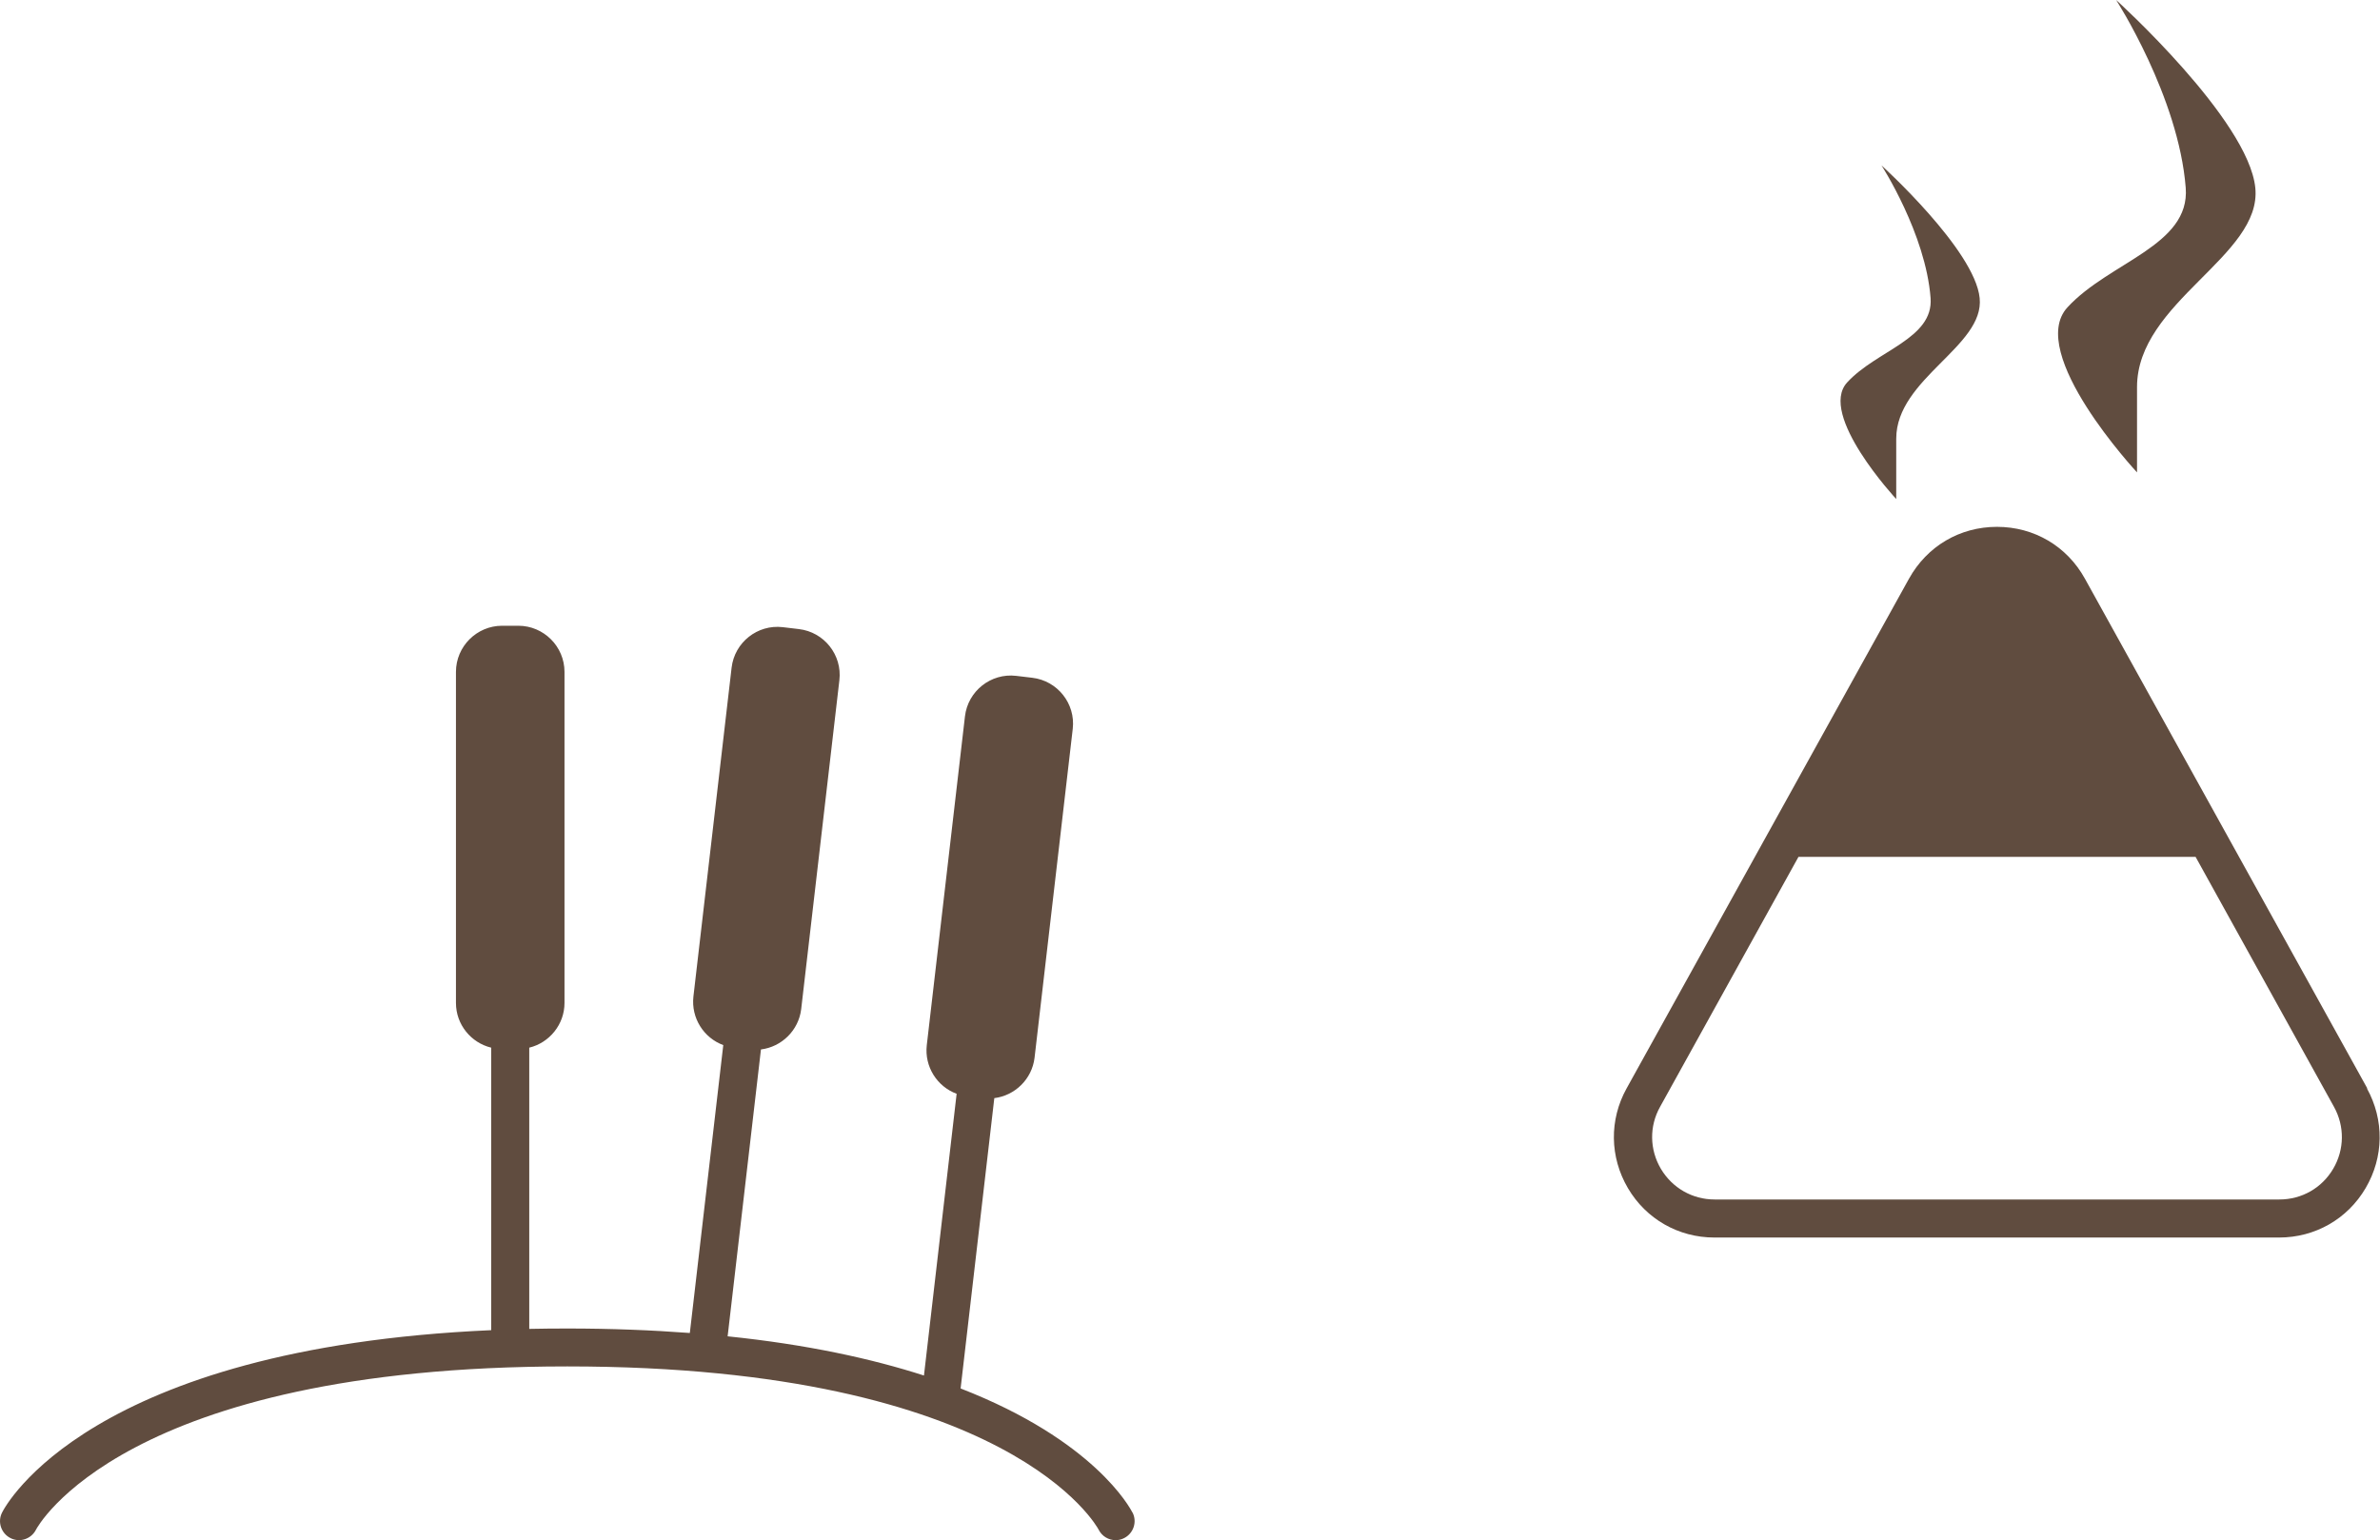 <?xml version="1.0" encoding="UTF-8"?><svg id="_レイヤー_2" xmlns="http://www.w3.org/2000/svg" width="185.72" height="120.21" viewBox="0 0 185.72 120.21"><defs><style>.cls-1{fill:#604c3f;}</style></defs><g id="_メイン"><g><path class="cls-1" d="M88.37,118.06c-.18-.36-2.97-5.63-13.41-9.69l2.63-22.66c1.61-.2,2.94-1.48,3.14-3.15l2.98-25.67c.23-1.97-1.19-3.76-3.16-3.99l-1.26-.15c-1.97-.23-3.76,1.19-3.99,3.16l-2.98,25.67c-.19,1.68,.81,3.23,2.33,3.79l-2.55,21.99c-4.07-1.31-9.11-2.42-15.32-3.06l2.6-22.39c1.61-.2,2.94-1.48,3.14-3.15l2.98-25.67c.23-1.97-1.19-3.76-3.16-3.99l-1.26-.15c-1.97-.23-3.76,1.19-3.99,3.16l-2.98,25.67c-.19,1.68,.81,3.23,2.33,3.79l-2.61,22.47c-2.94-.22-6.12-.35-9.56-.35-1.01,0-2,.01-2.97,.03v-21.95c1.57-.38,2.75-1.81,2.75-3.49v-25.84c0-1.98-1.62-3.6-3.6-3.6h-1.27c-1.98,0-3.6,1.62-3.6,3.6v25.84c0,1.69,1.18,3.11,2.75,3.49v22.05C6.96,105.21,.43,117.51,.16,118.06c-.37,.73-.07,1.62,.66,1.99,.73,.37,1.62,.07,1.99-.66,.06-.13,6.77-12.74,41.46-12.74s41.4,12.62,41.46,12.74c.26,.52,.78,.82,1.33,.82,.22,0,.45-.05,.66-.16,.73-.37,1.03-1.26,.66-1.99Z"/><g><path class="cls-1" d="M184.73,84.95l-22.04-39.79c-1.4-2.53-3.96-4.04-6.86-4.04s-5.45,1.51-6.86,4.04l-22.04,39.79c-1.36,2.45-1.32,5.36,.1,7.78,1.42,2.42,3.95,3.86,6.75,3.86h44.07c2.8,0,5.33-1.44,6.75-3.86,1.42-2.42,1.46-5.32,.1-7.78Zm-2.66,6.27c-.88,1.5-2.45,2.4-4.2,2.4h-44.07c-1.74,0-3.31-.9-4.2-2.4-.88-1.5-.91-3.31-.06-4.83l10.8-19.51h30.99l10.8,19.51c.84,1.52,.82,3.33-.06,4.83Z"/><path class="cls-1" d="M166.76,30.21c0-6.66,9.77-10.22,9.23-15.55S165.13,0,165.13,0c0,0,4.88,7.55,5.43,14.66,.35,4.52-5.97,5.78-9.23,9.33-3.26,3.55,5.43,12.88,5.43,12.88v-6.66Z"/><path class="cls-1" d="M147.97,34.24c0-4.7,6.9-7.21,6.51-10.98-.38-3.76-7.66-10.35-7.66-10.35,0,0,3.45,5.33,3.83,10.35,.24,3.19-4.21,4.08-6.51,6.59-2.3,2.51,3.83,9.1,3.83,9.1v-4.7Z"/></g></g></g></svg>